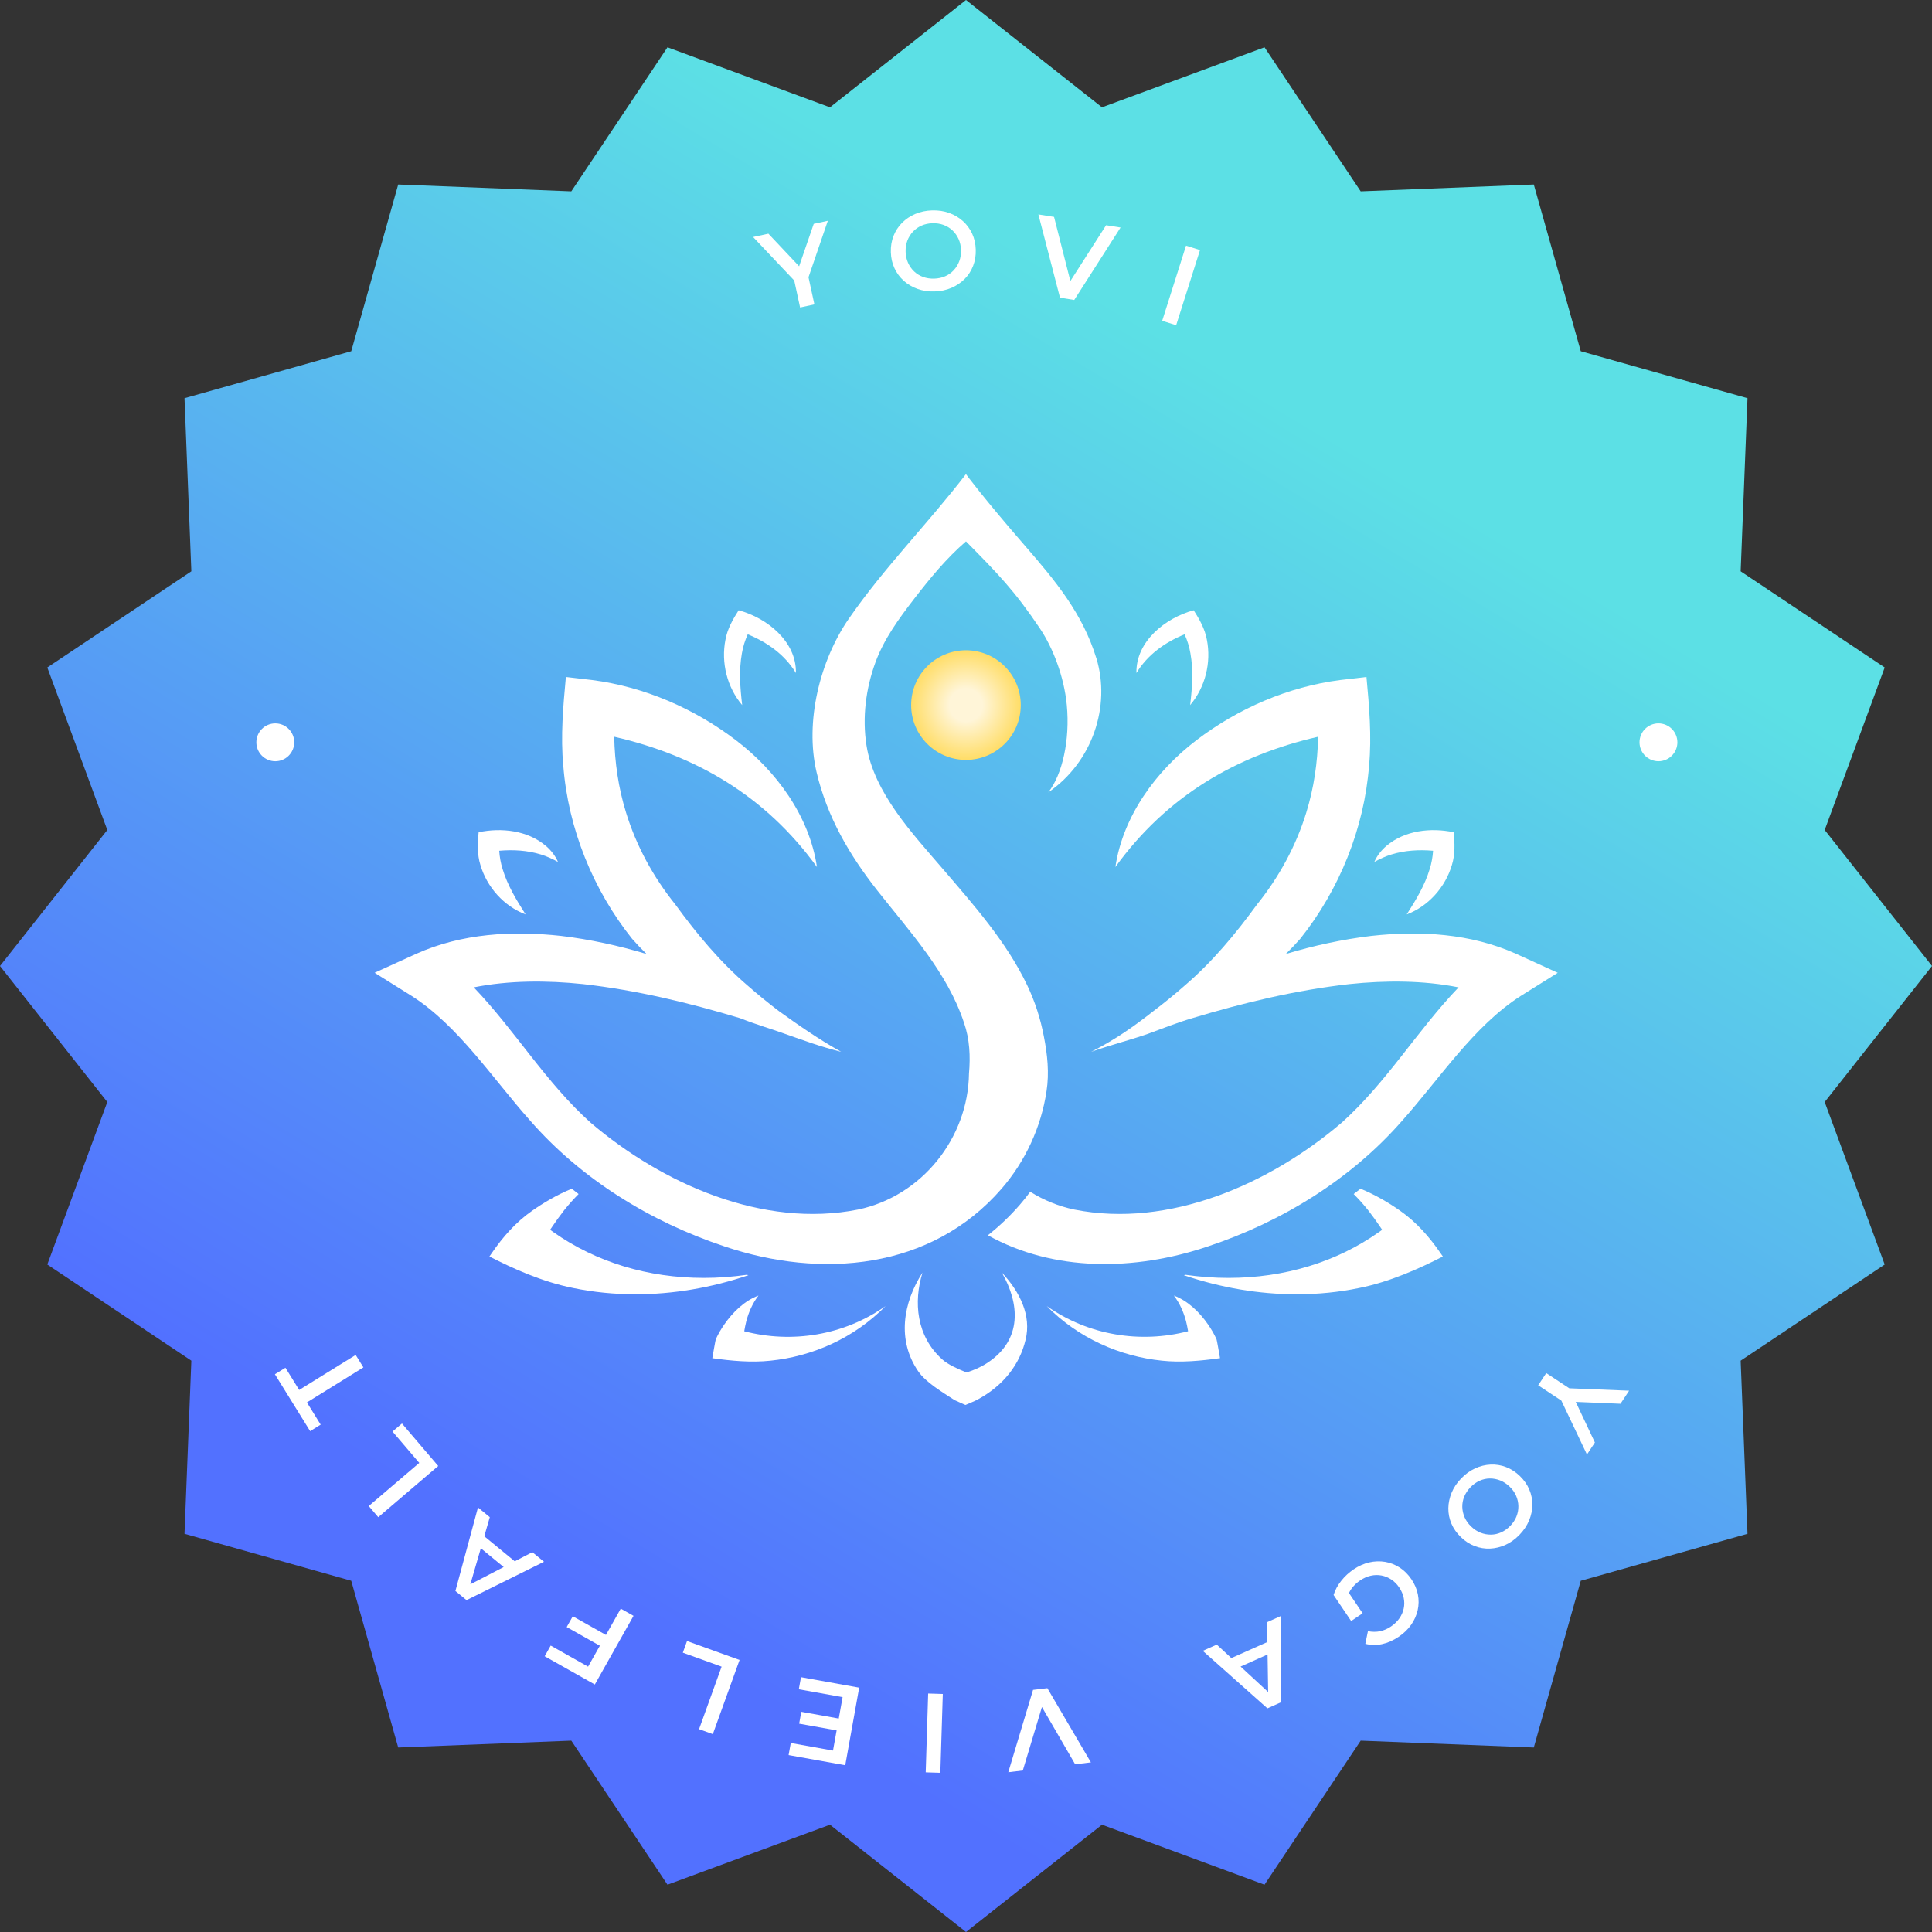 <svg xmlns="http://www.w3.org/2000/svg" xmlns:xlink="http://www.w3.org/1999/xlink" id="Layer_2" viewBox="0 0 1000 1000"><rect x="0" y="0" width="1000" height="1000" fill="#333333" stroke="none"/><defs><style>.cls-1{fill:none;}.cls-1,.cls-2,.cls-3,.cls-4{stroke-width:0px;}.cls-2{fill:url(#Farbverlauf_Kugel);}.cls-3{fill:url(#Farbverlauf_Lotus);}.cls-4{fill:#fff;}</style><linearGradient id="Farbverlauf_Lotus" x1="671.46" y1="214.7" x2="304.53" y2="825.24" gradientUnits="userSpaceOnUse"><stop offset="0" stop-color="#5ce0e5"></stop><stop offset="1" stop-color="#5271ff"></stop></linearGradient><radialGradient id="Farbverlauf_Kugel" cx="499.98" cy="364.95" fx="499.98" fy="364.95" r="28.37" gradientUnits="userSpaceOnUse"><stop offset=".3" stop-color="#fff5d8"></stop><stop offset="1" stop-color="#ffdd67"></stop></radialGradient></defs><g id="Badge"><rect class="cls-1" width="1000" height="1000"></rect><polygon class="cls-3" points="500 0 570.39 55.54 654.51 24.48 704.29 99.04 793.89 95.5 818.2 181.8 904.5 206.11 900.96 295.71 975.52 345.49 944.46 429.61 1000 500 944.46 570.39 975.52 654.51 900.96 704.29 904.5 793.89 818.2 818.2 793.89 904.5 704.29 900.96 654.51 975.52 570.39 944.46 500 1000 429.61 944.46 345.49 975.52 295.71 900.96 206.11 904.5 181.8 818.2 95.5 793.89 99.04 704.29 24.48 654.51 55.54 570.39 0 500 55.54 429.61 24.48 345.49 99.04 295.71 95.5 206.11 181.8 181.8 206.11 95.5 295.71 99.04 345.49 24.48 429.61 55.54 500 0"></polygon><g id="Lotus"><circle class="cls-2" cx="499.98" cy="364.95" r="28.37"></circle><path class="cls-4" d="m518.55,658.71c9.2,15.94,10.74,34.68-7.34,46.61-3.55,2.36-7,3.81-10.91,5.08-4.62-1.86-9.58-4.08-12.53-6.71-13.56-12.07-14.94-29.89-10.3-44.98-10.09,15.67-13.27,34.98-2.19,51.09,3.83,5.64,12.37,10.71,18.78,14.89l5.62,2.53c1.26-.56,5.14-2.12,6.23-2.76,13.7-7.37,21.93-18.38,24.93-31.01,3.1-12.53-2.98-24.83-12.28-34.74Z"></path><path class="cls-4" d="m385.22,689.05c.28-1.74.65-3.47,1.05-5.15,1.27-4.85,3.33-9.41,6.31-13.32-7.08,2.65-13.14,8.37-17.77,15.07-1.55,2.25-3.01,4.7-4.18,7.27-.27-.09-1.83,9.78-1.94,10.08,9.82,1.39,20.23,2.35,30.03,1.3,21.78-2.2,43.32-11.65,59.66-28.28-21.65,15.25-48.56,19.44-73.16,13.04Z"></path><path class="cls-4" d="m629.54,692.92c-1.17-2.57-2.64-5.01-4.18-7.27-4.62-6.7-10.69-12.42-17.77-15.07,2.98,3.91,5.04,8.47,6.31,13.32.41,1.68.77,3.41,1.05,5.15-24.6,6.4-51.51,2.21-73.16-13.04,16.34,16.63,37.88,26.08,59.66,28.28,9.79,1.06,20.2.09,30.03-1.3-.1-.31-1.67-10.17-1.94-10.08Z"></path><path class="cls-4" d="m724.69,626.66c-5.5-3.85-12.62-8.18-20.48-11.38-1.18.92-2.35,1.85-3.55,2.75,2.6,2.6,5.12,5.41,7.52,8.42,2.35,3.04,4.32,5.76,6.05,8.34l1.18,1.76-1.73,1.22c-21.94,15.49-48.87,23.68-77.86,23.68-7.36,0-14.78-.56-22.22-1.61-.28.07-.57.14-.85.21,19.17,6.49,38.96,9.87,58.35,9.87,11.07,0,21.97-1.09,32.4-3.25,16.15-3.22,31.43-10.22,43.32-16.3-.31-.45-.69-1-1.15-1.67-5.82-8.48-12.53-16.12-20.99-22.04Z"></path><path class="cls-4" d="m386.55,659.84c-7.44,1.05-14.86,1.61-22.22,1.61-28.99,0-55.91-8.19-77.86-23.68l-1.73-1.22,1.18-1.76c1.73-2.58,3.71-5.3,6.05-8.34,2.4-3.01,4.91-5.82,7.52-8.42-1.2-.9-2.37-1.83-3.55-2.75-7.86,3.21-14.98,7.53-20.48,11.38-8.46,5.92-15.18,13.56-20.99,22.04-.46.67-.84,1.22-1.15,1.67,11.89,6.08,27.17,13.08,43.32,16.3,10.43,2.16,21.33,3.25,32.4,3.25,19.39,0,39.18-3.38,58.35-9.87-.28-.07-.57-.14-.85-.21Z"></path><path class="cls-4" d="m382.33,315.86c-2.99,4.63-5.84,9.72-6.82,15.19-2.38,11.88.83,24.73,8.64,33.9-1.06-9.05-1.74-17.92-.15-26.75.57-3.41,1.61-6.75,3.04-9.89,10.07,4.13,19.15,10.51,24.92,20.04.36-16.36-15-28.53-29.62-32.48Z"></path><path class="cls-4" d="m282.53,437.83c-9.48-8.04-22.94-9.53-34.79-7.06-.57,5.56-.78,11.57.91,16.92,3.4,11.55,12.19,21.39,23.4,25.61-4.85-7.57-9.35-15.03-11.91-23.48-.96-3.06-1.54-6.27-1.74-9.47,7.23-.63,14.61-.22,21.56,1.93,2.95.89,5.82,2.22,8.85,3.85-1.36-3.15-3.57-6-6.28-8.31Z"></path><path class="cls-4" d="m617.84,315.86c2.99,4.63,5.84,9.72,6.82,15.19,2.38,11.88-.83,24.73-8.64,33.9,1.06-9.05,1.74-17.92.15-26.75-.57-3.41-1.61-6.75-3.04-9.89-10.07,4.13-19.15,10.51-24.92,20.04-.36-16.36,15-28.53,29.62-32.48Z"></path><path class="cls-4" d="m717.63,437.83c9.48-8.04,22.94-9.53,34.79-7.06.57,5.56.78,11.57-.91,16.92-3.4,11.55-12.19,21.39-23.4,25.61,4.85-7.57,9.35-15.03,11.91-23.48.96-3.06,1.54-6.27,1.74-9.47-7.23-.63-14.61-.22-21.56,1.93-2.95.89-5.82,2.22-8.85,3.85,1.36-3.15,3.57-6,6.28-8.31Z"></path><path class="cls-4" d="m784.72,493.69c-23.57-10.59-49.72-12.05-74.98-9.26-14.98,1.8-29.77,5.02-44.22,9.36,2.59-2.54,5.1-5.16,7.49-7.88,20.22-25.34,33.09-57.09,35.61-89.56,1.45-15.07.06-30.97-1.34-45.95,0,0-13.56,1.58-13.56,1.58-26.95,3.47-52.79,14.65-74.38,31.09-21.03,16-38.14,39.38-42.02,65.7,26.55-36.72,62.47-57.7,104.94-67.44-.27,13.28-2.18,26.48-6.1,39.16-5.32,17.37-14.14,33.49-25.51,47.64-10.99,15.08-23.12,29.75-37.56,42.09-5.17,4.55-10.56,8.93-16.13,13.15-10.32,8.1-19.76,14.74-32.17,21.04,0,0,0,0,0,0,11.41-3.98,19.65-5.92,29.33-9.29,7.69-2.79,14.6-5.64,23.03-8.13,26.64-8.03,53.64-14.51,81.28-17.63,18.54-1.94,38.2-1.99,56.52,1.69-21.54,22.51-37.19,49.15-60.56,70.1-37.12,31.63-89.16,54.7-138.37,44.91-8.24-1.73-15.9-4.91-22.78-9.21-1.69,2.29-3.47,4.53-5.33,6.67-5.07,5.85-10.63,11.13-16.59,15.85,33.97,18.96,75.9,18.59,113.91,5.77,38.18-12.7,74.07-34.75,100.58-65.13,19.42-21.77,36.94-48.88,61.23-64.46,0,0,19.25-12.04,19.25-12.04,0,0-21.55-9.81-21.55-9.81Z"></path><path class="cls-4" d="m567.4,340.49c-7.06-22.89-21.05-39.8-36.77-57.89-21.72-25-30.66-37.19-30.66-37.19-19.54,25.47-42.34,48.37-60.61,74.8-15,21.7-22.83,53.41-16.71,79.45,5.46,23.21,17.08,43.02,31.55,61.39,16.61,21.09,36.21,42.31,44.75,68.29,2.98,8.49,3.37,17.47,2.59,26.35-.44,33.31-24.33,63.41-57.39,70.37-49.21,9.79-101.24-13.28-138.37-44.91-23.37-20.95-39.02-47.59-60.56-70.1,18.32-3.68,37.98-3.63,56.52-1.69,27.64,3.12,54.64,9.6,81.28,17.63,9.21,3.62,15.61,5.34,23.3,8.13,9.67,3.37,18.16,6.59,29.06,9.29-11.81-6.63-21.84-13.6-32.17-21.04-5.57-4.21-10.96-8.6-16.13-13.15-14.44-12.34-26.57-27.01-37.56-42.09-11.37-14.16-20.19-30.27-25.51-47.64-3.93-12.68-5.83-25.87-6.1-39.16,42.47,9.74,78.39,30.72,104.94,67.44-3.88-26.32-20.98-49.7-42.02-65.7-21.59-16.43-47.43-27.62-74.38-31.09,0,0-13.56-1.58-13.56-1.58-1.4,14.98-2.79,30.88-1.34,45.95,2.53,32.48,15.39,64.23,35.61,89.56,2.39,2.73,4.9,5.35,7.49,7.88-14.46-4.34-29.25-7.56-44.22-9.36-25.26-2.78-51.41-1.33-74.98,9.26,0,0-21.55,9.81-21.55,9.81l19.25,12.04c24.29,15.58,41.81,42.69,61.23,64.46,26.5,30.38,62.39,52.43,100.58,65.13,50.07,16.89,106.95,12.22,143.46-29.86,12.29-14.18,20.5-31.93,23.26-50.52,1.48-9.45.44-19.11-1.38-28.28-1.73-9.17-4.63-18.15-8.64-26.54-10.67-22.33-27.47-41.29-43.58-60.08-15.58-18.18-35.79-39.52-39.6-64.11-2.23-14.39-.33-29.36,4.68-42.99,4.44-12.08,12.09-22.53,19.88-32.64,8.19-10.62,16.76-21.11,26.95-29.89,16.38,16.55,25.21,25.61,38.29,45.1,6.61,9.84,12.47,24.72,13.89,39.61,1.72,17.99-2.28,36.01-9.61,45.22,22.74-15.53,32.6-44.56,24.85-69.69Z"></path></g><polygon class="cls-4" points="414.13 159.16 421.53 157.55 418.48 143.5 428.48 114.28 421.19 115.86 413.62 137.82 397.72 120.96 389.8 122.68 411.1 145.2 414.13 159.16"></polygon><path class="cls-4" d="m498.35,114.4c-2.04-1.82-4.4-3.22-7.1-4.19-2.69-.97-5.63-1.4-8.82-1.31-3.15.1-6.04.71-8.69,1.84-2.65,1.13-4.93,2.67-6.86,4.61-1.92,1.94-3.39,4.21-4.4,6.78-1.01,2.58-1.47,5.38-1.38,8.41.09,3.03.72,5.8,1.89,8.31,1.17,2.51,2.77,4.68,4.81,6.5,2.04,1.82,4.41,3.22,7.13,4.19,2.71.97,5.66,1.4,8.85,1.3,3.15-.1,6.03-.71,8.66-1.84,2.63-1.13,4.91-2.66,6.83-4.58s3.39-4.19,4.4-6.78c1.01-2.6,1.47-5.41,1.38-8.44-.09-3.03-.72-5.8-1.89-8.31-1.17-2.51-2.77-4.68-4.81-6.5Zm-1.84,20.82c-.67,1.75-1.62,3.3-2.86,4.64-1.24,1.34-2.73,2.39-4.45,3.14-1.73.75-3.62,1.16-5.68,1.22-2.06.06-3.97-.23-5.74-.88-1.77-.65-3.32-1.6-4.64-2.86-1.32-1.26-2.37-2.76-3.14-4.48s-1.19-3.62-1.25-5.68c-.06-2.1.24-4.02.9-5.77.67-1.75,1.63-3.3,2.89-4.64,1.26-1.34,2.75-2.39,4.45-3.14,1.71-.75,3.59-1.16,5.65-1.22,2.06-.06,3.97.23,5.74.87,1.77.65,3.31,1.6,4.64,2.86,1.32,1.26,2.37,2.75,3.14,4.45.77,1.71,1.19,3.61,1.25,5.71s-.24,4.02-.9,5.77Z"></path><polygon class="cls-4" points="554.02 145.47 545.58 112.27 537.46 110.98 548.65 154.08 556.02 155.26 580 117.76 572.52 116.57 554.02 145.47"></polygon><rect class="cls-4" x="590.93" y="143.95" width="40.81" height="7.58" transform="translate(285.66 685.79) rotate(-72.4)"></rect><polygon class="cls-4" points="800.33 710.71 796.16 717.03 808.15 724.96 821.4 752.85 825.51 746.63 815.6 725.62 838.75 726.59 843.22 719.83 812.25 718.58 800.33 710.71"></polygon><path class="cls-4" d="m786.68,763.99c-2.18-2.11-4.56-3.65-7.15-4.64-2.59-.99-5.25-1.42-7.98-1.3-2.73.12-5.41.77-8.02,1.97-2.62,1.2-5.04,2.95-7.25,5.24-2.19,2.26-3.83,4.72-4.92,7.36-1.09,2.64-1.66,5.33-1.7,8.05-.03,2.72.49,5.36,1.58,7.93,1.09,2.56,2.72,4.9,4.9,7.01,2.18,2.11,4.56,3.65,7.15,4.64,2.59.98,5.25,1.42,7.98,1.3,2.73-.12,5.4-.77,8.01-1.95s5.01-2.92,7.23-5.22c2.19-2.26,3.83-4.72,4.94-7.38,1.11-2.66,1.67-5.35,1.69-8.09.02-2.74-.5-5.38-1.58-7.93-1.08-2.55-2.7-4.88-4.88-6.99Zm-1.76,20.95c-.7,1.73-1.76,3.34-3.19,4.82-1.43,1.48-3.01,2.61-4.72,3.38-1.72.77-3.49,1.17-5.32,1.18-1.83.02-3.61-.32-5.36-1-1.74-.68-3.37-1.76-4.88-3.21-1.51-1.46-2.64-3.05-3.38-4.77-.74-1.72-1.14-3.49-1.19-5.32-.04-1.83.29-3.61,1-5.36.71-1.74,1.78-3.36,3.21-4.84,1.43-1.48,3-2.61,4.72-3.38,1.72-.77,3.49-1.17,5.32-1.18,1.83-.02,3.62.32,5.38,1.02,1.76.7,3.38,1.76,4.86,3.19,1.51,1.46,2.64,3.05,3.38,4.77.74,1.72,1.13,3.5,1.16,5.34.03,1.84-.3,3.63-1,5.36Z"></path><path class="cls-4" d="m730.55,817.42c-1.7-2.51-3.71-4.53-6.05-6.04-2.34-1.52-4.85-2.5-7.55-2.96-2.7-.45-5.44-.36-8.22.27-2.78.64-5.5,1.85-8.14,3.63-2.38,1.61-4.5,3.56-6.34,5.87-1.84,2.3-3.18,4.76-3.99,7.37l9.1,13.48,5.94-4.01-7.09-10.51c.42-.86.9-1.66,1.45-2.39,1.2-1.59,2.64-2.94,4.32-4.08,1.8-1.22,3.64-2.04,5.52-2.46,1.87-.42,3.72-.46,5.54-.12,1.82.34,3.52,1.03,5.1,2.08,1.58,1.05,2.94,2.42,4.09,4.13,1.17,1.74,1.95,3.53,2.33,5.39.38,1.85.39,3.68,0,5.48-.38,1.8-1.13,3.5-2.25,5.11-1.12,1.6-2.57,3-4.34,4.2-1.84,1.24-3.73,2.06-5.68,2.47-1.95.4-4.04.39-6.25-.04l-1.35,6.54c2.8.74,5.66.8,8.59.18,2.93-.62,5.83-1.9,8.7-3.83,2.64-1.78,4.78-3.85,6.43-6.21,1.65-2.35,2.77-4.87,3.38-7.55.6-2.68.64-5.39.11-8.12-.53-2.73-1.65-5.36-3.34-7.87Z"></path><path class="cls-4" d="m655.99,849.91l-18.64,8.31-7.55-6.97-7.24,3.23,33.45,29.76,6.81-3.04.15-44.75-7.13,3.18.16,10.27Zm-13.88,12.7l13.98-6.24.3,19.42-14.28-13.19Z"></path><polygon class="cls-4" points="534.7 874.68 521.88 917.31 529.4 916.41 539.3 883.55 556.49 913.18 564.65 912.21 542.11 873.8 534.7 874.68"></polygon><rect class="cls-4" x="463.13" y="893.22" width="40.81" height="7.58" transform="translate(-428.03 1352.52) rotate(-88.22)"></rect><polygon class="cls-4" points="413.46 874.37 436.13 878.44 434.14 889.51 414.75 886.03 413.64 892.17 433.04 895.65 431.16 906.09 409.3 902.17 408.18 908.42 437.5 913.69 444.71 873.52 414.59 868.11 413.46 874.37"></polygon><polygon class="cls-4" points="353.43 855.42 373.5 862.66 361.83 895.01 368.96 897.58 382.8 859.2 355.6 849.39 353.43 855.42"></polygon><polygon class="cls-4" points="313.64 846.24 296.47 836.57 293.32 842.16 310.49 851.83 304.39 862.65 285.04 851.75 281.92 857.28 307.88 871.9 327.91 836.35 321.3 832.63 313.64 846.24"></polygon><path class="cls-4" d="m266.43,808.12l-15.77-12.96,2.86-9.87-6.12-5.03-11.68,43.22,5.76,4.74,40.1-19.86-6.04-4.96-9.12,4.73Zm-5.74,2.98l-17.24,8.94,5.42-18.67,11.83,9.72Z"></path><polygon class="cls-4" points="203.17 740.96 217.02 757.19 190.86 779.52 195.78 785.29 226.82 758.79 208.05 736.8 203.17 740.96"></polygon><polygon class="cls-4" points="184.1 701.33 154.86 719.44 147.74 707.95 142.29 711.32 160.53 740.76 165.98 737.38 158.86 725.89 188.09 707.77 184.1 701.33"></polygon><circle class="cls-4" cx="142.49" cy="384.22" r="9.8"></circle><circle class="cls-4" cx="858.41" cy="384.22" r="9.8" transform="translate(174.94 1030.25) rotate(-67.5)"></circle></g></svg>